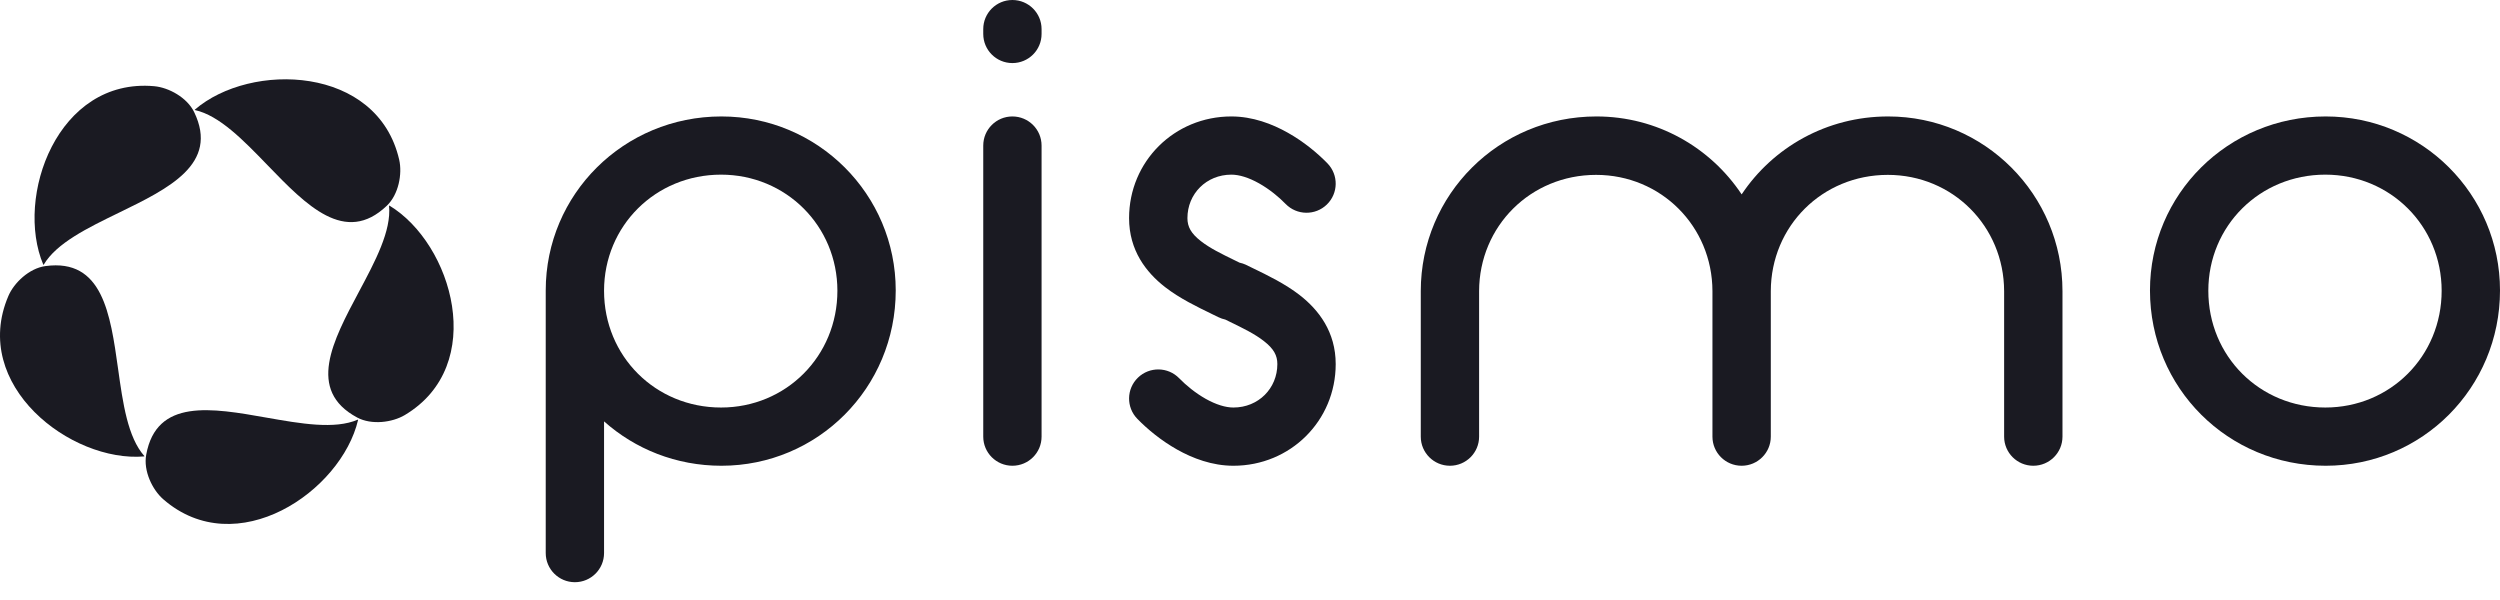 <svg width="100" height="24" viewBox="0 0 100 24" fill="none" xmlns="http://www.w3.org/2000/svg">
<path d="M40.496 0C39.852 0 39.33 0.521 39.33 1.164V1.358C39.33 2.002 39.852 2.523 40.496 2.523C41.141 2.523 41.663 2.002 41.663 1.358V1.164C41.663 0.521 41.141 0 40.496 0Z" fill="#1A1A22"/>
<path fill-rule="evenodd" clip-rule="evenodd" d="M35.829 11.617C35.829 7.772 32.709 4.658 28.856 4.658C24.949 4.658 21.829 7.772 21.829 11.617C21.829 11.626 21.829 11.635 21.829 11.644L21.829 22.123C21.829 22.766 22.351 23.288 22.995 23.288C23.64 23.288 24.162 22.766 24.162 22.123V16.855C25.403 17.961 27.045 18.63 28.856 18.63C32.709 18.63 35.829 15.517 35.829 11.617ZM33.496 11.631C33.496 14.249 31.439 16.301 28.842 16.301C26.217 16.301 24.162 14.249 24.162 11.631C24.162 9.039 26.217 6.986 28.842 6.986C31.439 6.986 33.496 9.039 33.496 11.631Z" fill="#1A1A22"/>
<path fill-rule="evenodd" clip-rule="evenodd" d="M100 11.617C100 7.772 96.879 4.658 93.027 4.658C89.12 4.658 85.999 7.772 85.999 11.617C85.999 15.517 89.12 18.63 93.027 18.63C96.879 18.63 100 15.517 100 11.617ZM97.666 11.631C97.666 14.249 95.61 16.301 93.013 16.301C90.388 16.301 88.333 14.249 88.333 11.631C88.333 9.039 90.388 6.986 93.013 6.986C95.61 6.986 97.666 9.039 97.666 11.631Z" fill="#1A1A22"/>
<path d="M82.499 11.644C82.499 7.784 79.378 4.658 75.526 4.658C73.067 4.658 70.92 5.895 69.666 7.775C68.417 5.895 66.282 4.658 63.858 4.658C59.951 4.658 56.831 7.784 56.831 11.644V17.466C56.831 18.109 57.353 18.63 57.997 18.63C58.642 18.63 59.164 18.109 59.164 17.466L59.164 11.644C59.171 9.048 61.224 6.995 63.844 6.995C66.437 6.995 68.491 9.048 68.498 11.644V17.466C68.498 18.109 69.02 18.63 69.665 18.63C70.309 18.63 70.832 18.109 70.832 17.466L70.832 11.644C70.839 9.048 72.891 6.995 75.512 6.995C78.105 6.995 80.158 9.048 80.165 11.644L80.165 17.466C80.165 18.109 80.688 18.63 81.332 18.63C81.977 18.63 82.499 18.109 82.499 17.466V11.644Z" fill="#1A1A22"/>
<path d="M45.163 8.725C45.163 6.457 46.974 4.658 49.255 4.658C50.104 4.658 50.885 4.955 51.511 5.308C52.145 5.664 52.693 6.118 53.098 6.534C53.547 6.996 53.536 7.733 53.074 8.181C52.612 8.629 51.873 8.618 51.424 8.157C51.149 7.874 50.774 7.566 50.365 7.336C49.948 7.101 49.567 6.986 49.255 6.986C48.255 6.986 47.497 7.752 47.497 8.725C47.497 9.07 47.64 9.337 48.034 9.644C48.404 9.933 48.857 10.153 49.403 10.419L49.403 10.419L49.405 10.42C49.448 10.441 49.49 10.462 49.534 10.483L49.578 10.505C49.672 10.524 49.765 10.556 49.855 10.601C49.942 10.644 50.038 10.69 50.139 10.739C50.685 11.003 51.41 11.353 51.994 11.809C52.745 12.394 53.428 13.272 53.428 14.563C53.428 16.83 51.617 18.63 49.336 18.63C48.487 18.63 47.706 18.333 47.08 17.98C46.447 17.623 45.898 17.169 45.493 16.753C45.044 16.292 45.055 15.555 45.517 15.107C45.979 14.659 46.718 14.669 47.167 15.13C47.442 15.413 47.817 15.721 48.226 15.952C48.643 16.186 49.024 16.301 49.336 16.301C50.336 16.301 51.094 15.536 51.094 14.563C51.094 14.217 50.951 13.951 50.557 13.644C50.187 13.355 49.734 13.135 49.188 12.869L49.188 12.869C49.131 12.841 49.072 12.812 49.013 12.783C48.919 12.763 48.826 12.731 48.736 12.687C48.649 12.643 48.554 12.597 48.452 12.549L48.452 12.548C47.906 12.284 47.182 11.935 46.597 11.479C45.846 10.893 45.163 10.016 45.163 8.725Z" fill="#1A1A22"/>
<path d="M39.33 5.822C39.33 5.179 39.852 4.658 40.496 4.658C41.141 4.658 41.663 5.179 41.663 5.822V17.466C41.663 18.109 41.141 18.63 40.496 18.63C39.852 18.63 39.33 18.109 39.33 17.466V5.822Z" fill="#1A1A22"/>
<path d="M10.704 6.61C12.252 8.211 13.808 9.82 15.472 8.23C15.945 7.779 16.097 6.957 15.968 6.391C15.104 2.614 10.027 2.46 7.792 4.387L7.795 4.402C8.778 4.618 9.739 5.612 10.704 6.61Z" fill="#1A1A22"/>
<path d="M14.286 16.7C12.256 15.611 13.309 13.637 14.356 11.673C15.009 10.45 15.659 9.23 15.562 8.23L15.575 8.223C18.102 9.749 19.524 14.615 16.192 16.602C15.692 16.9 14.862 17.009 14.286 16.7Z" fill="#1A1A22"/>
<path d="M5.848 18.191C6.258 15.928 8.464 16.317 10.66 16.705C12.027 16.946 13.391 17.186 14.313 16.785L14.324 16.795C13.651 19.665 9.454 22.518 6.53 19.97C6.091 19.587 5.731 18.833 5.848 18.191Z" fill="#1A1A22"/>
<path d="M7.767 4.486C8.768 6.558 6.754 7.537 4.749 8.512C3.501 9.119 2.257 9.724 1.747 10.59L1.732 10.588C0.586 7.872 2.301 3.101 6.168 3.448C6.748 3.5 7.483 3.899 7.767 4.486Z" fill="#1A1A22"/>
<path d="M4.723 14.751C4.413 12.547 4.102 10.333 1.819 10.643C1.171 10.731 0.563 11.306 0.335 11.84C-1.191 15.403 2.826 18.505 5.769 18.257L5.775 18.243C5.107 17.492 4.915 16.124 4.723 14.751Z" fill="#1A1A22"/>
</svg>
